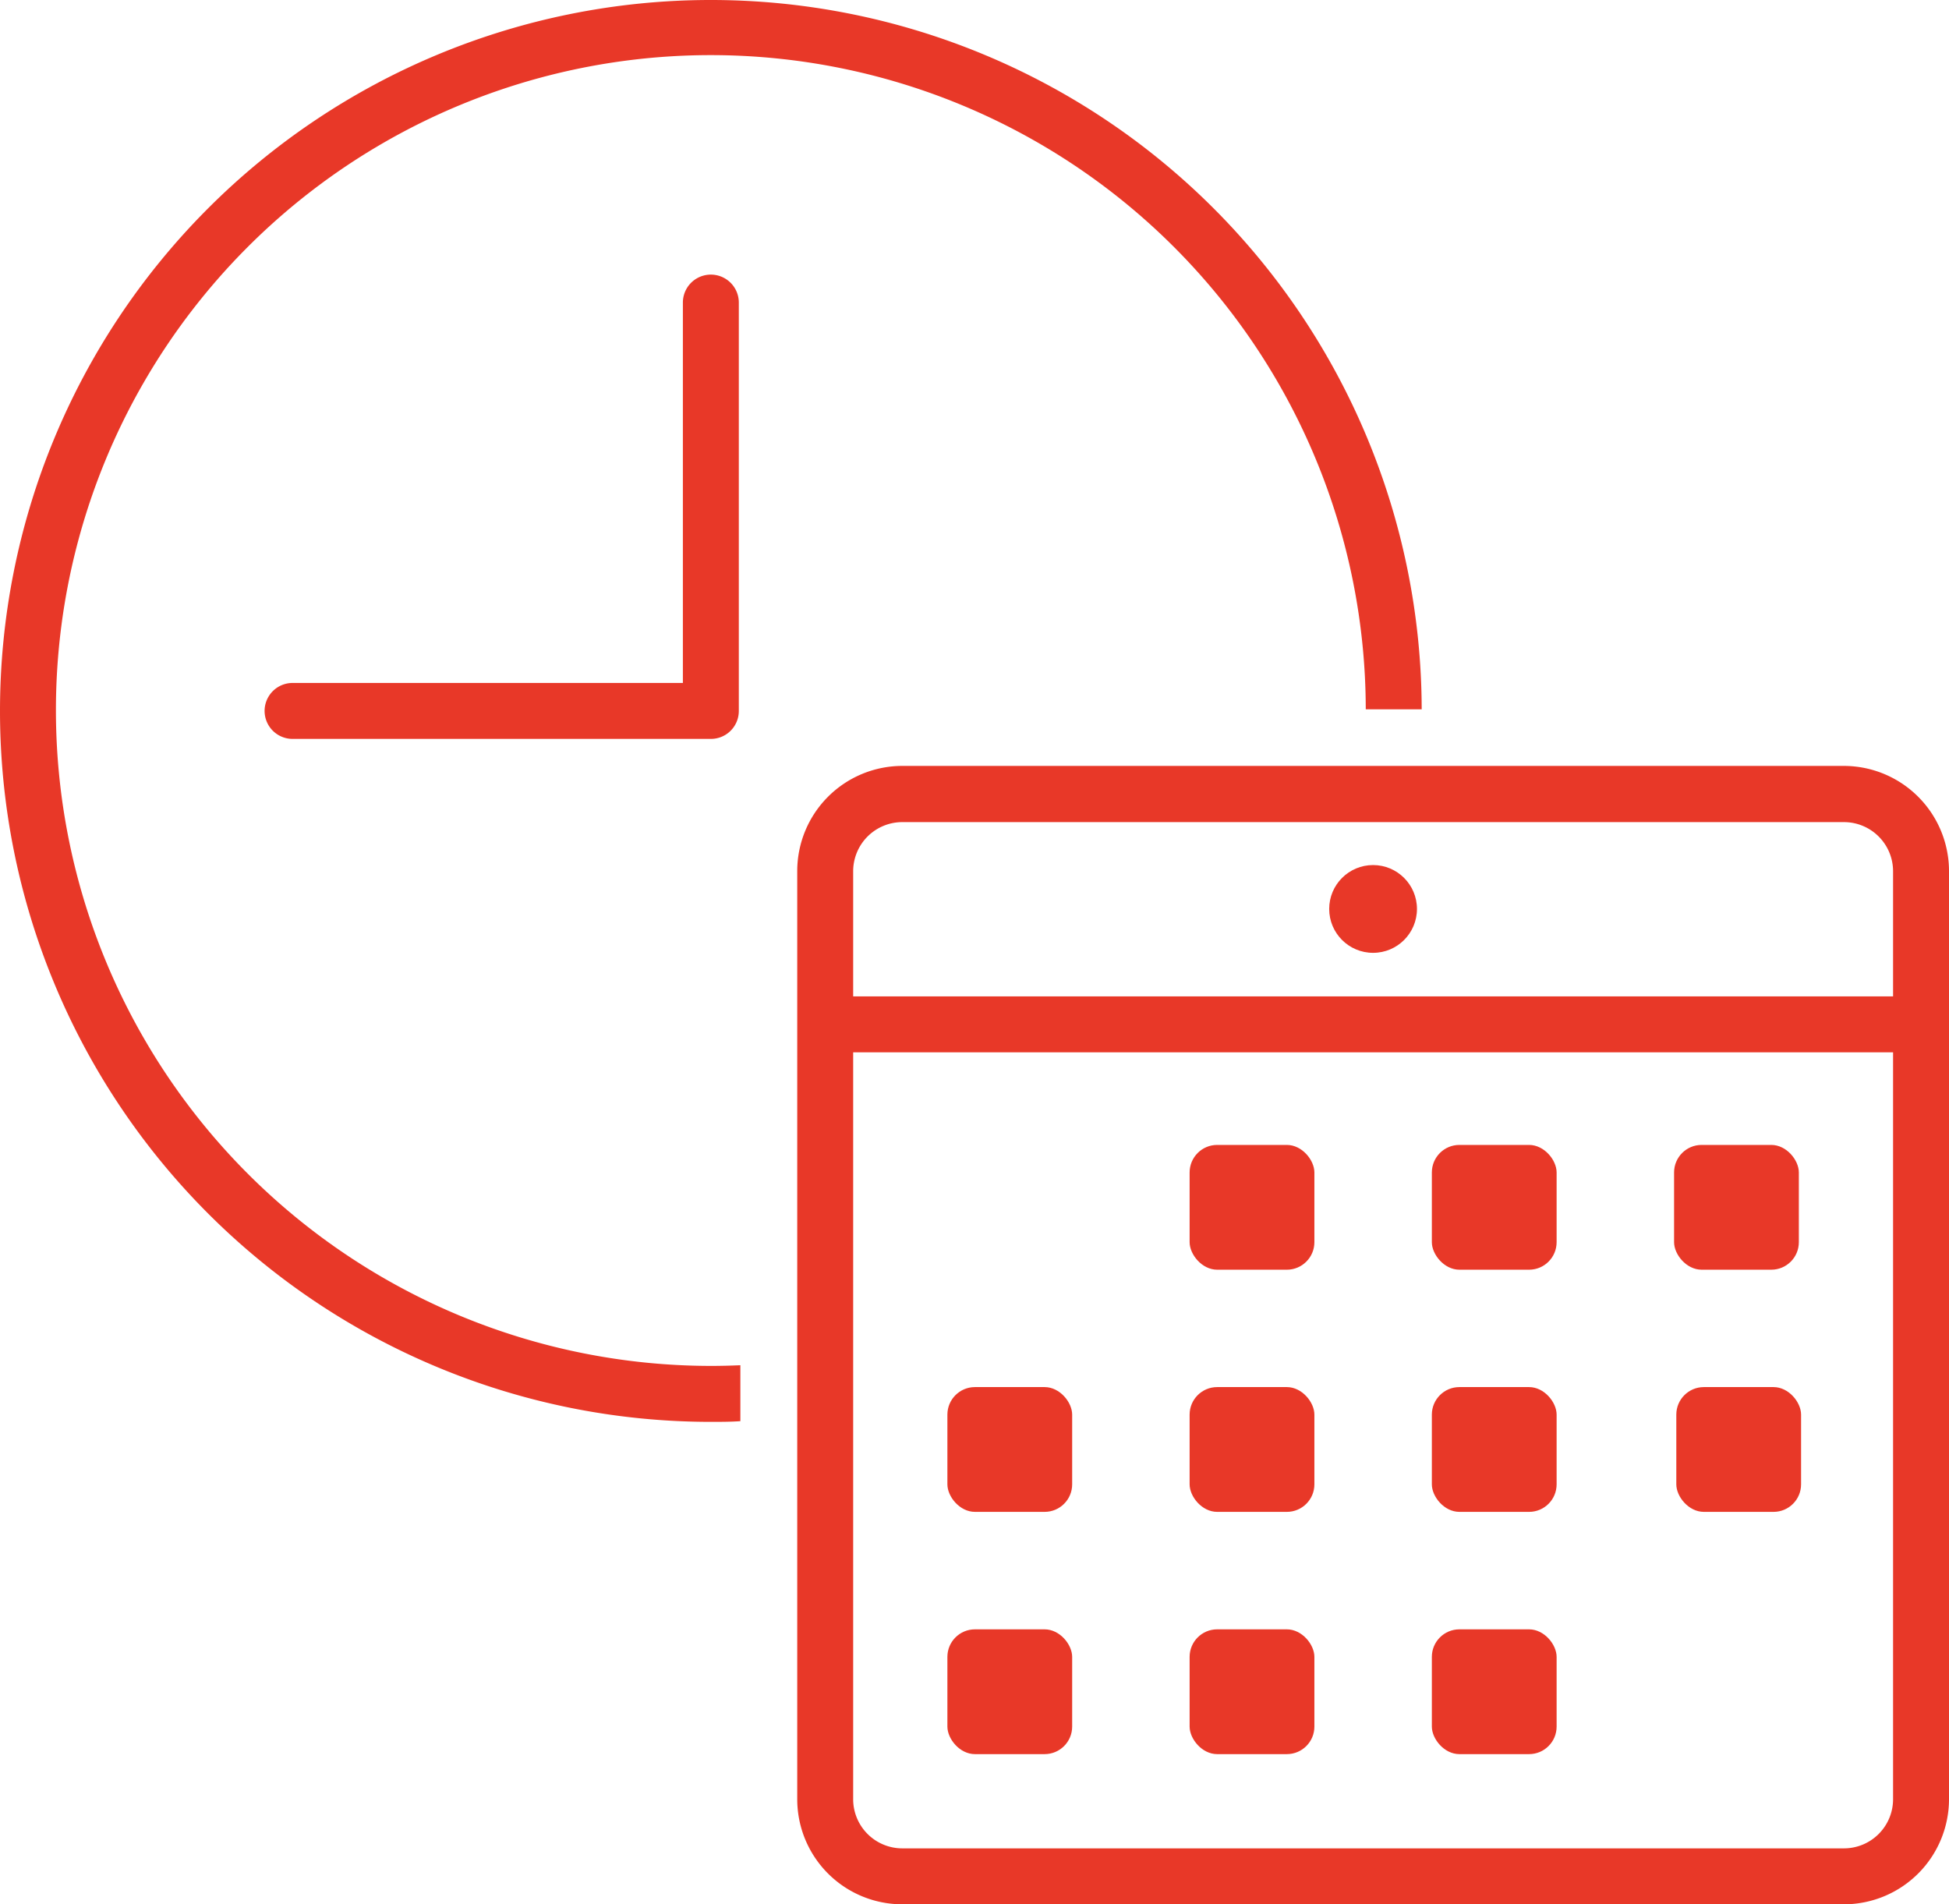 <svg xmlns="http://www.w3.org/2000/svg" viewBox="0 0 226.5 221.28"><defs><style>.cls-1{fill:#e83828;}</style></defs><g id="レイヤー_2" data-name="レイヤー 2"><g id="レイヤー_1-2" data-name="レイヤー 1"><path class="cls-1" d="M79.36,35.16v44.2H34a3.25,3.25,0,0,0,0,6.5H82.61a3.24,3.24,0,0,0,3.25-3.25V35.16a3.25,3.25,0,0,0-6.5,0Z"/><path class="cls-1" d="M6.5,82.61a76.11,76.11,0,0,1,152.22-.19h6.5a82.61,82.61,0,1,0-82.61,82.8c1.15,0,2.29,0,3.43-.08v-6.5c-1.14.05-2.28.08-3.43.08A76.19,76.19,0,0,1,6.5,82.61Z"/><rect class="cls-1" x="166.4" y="189.33" width="14.5" height="14.5" rx="3.2"/><rect class="cls-1" x="138.25" y="133.04" width="14.5" height="14.5" rx="3.2"/><rect class="cls-1" x="166.4" y="133.04" width="14.5" height="14.5" rx="3.2"/><rect class="cls-1" x="194.55" y="133.04" width="14.5" height="14.5" rx="3.2"/><rect class="cls-1" x="110.1" y="161.18" width="14.5" height="14.5" rx="3.2"/><rect class="cls-1" x="138.25" y="161.18" width="14.5" height="14.5" rx="3.2"/><rect class="cls-1" x="166.4" y="161.18" width="14.5" height="14.5" rx="3.2"/><rect class="cls-1" x="194.81" y="161.18" width="14.5" height="14.5" rx="3.2"/><rect class="cls-1" x="110.1" y="189.33" width="14.5" height="14.5" rx="3.2"/><rect class="cls-1" x="138.25" y="189.33" width="14.5" height="14.5" rx="3.2"/><circle class="cls-1" cx="159.57" cy="105.62" r="5.1"/><path class="cls-1" d="M214.29,89H104.85a12.22,12.22,0,0,0-12.2,12.21V209.08a12.21,12.21,0,0,0,12.2,12.2H214.29a12.22,12.22,0,0,0,12.21-12.2V101.24A12.23,12.23,0,0,0,214.29,89ZM220,209.08a5.71,5.71,0,0,1-5.71,5.7H104.85a5.71,5.71,0,0,1-5.7-5.7v-86.8H220Zm0-93.3H99.15V101.24a5.71,5.71,0,0,1,5.7-5.71H214.29a5.71,5.71,0,0,1,5.71,5.71Z"/></g></g></svg>